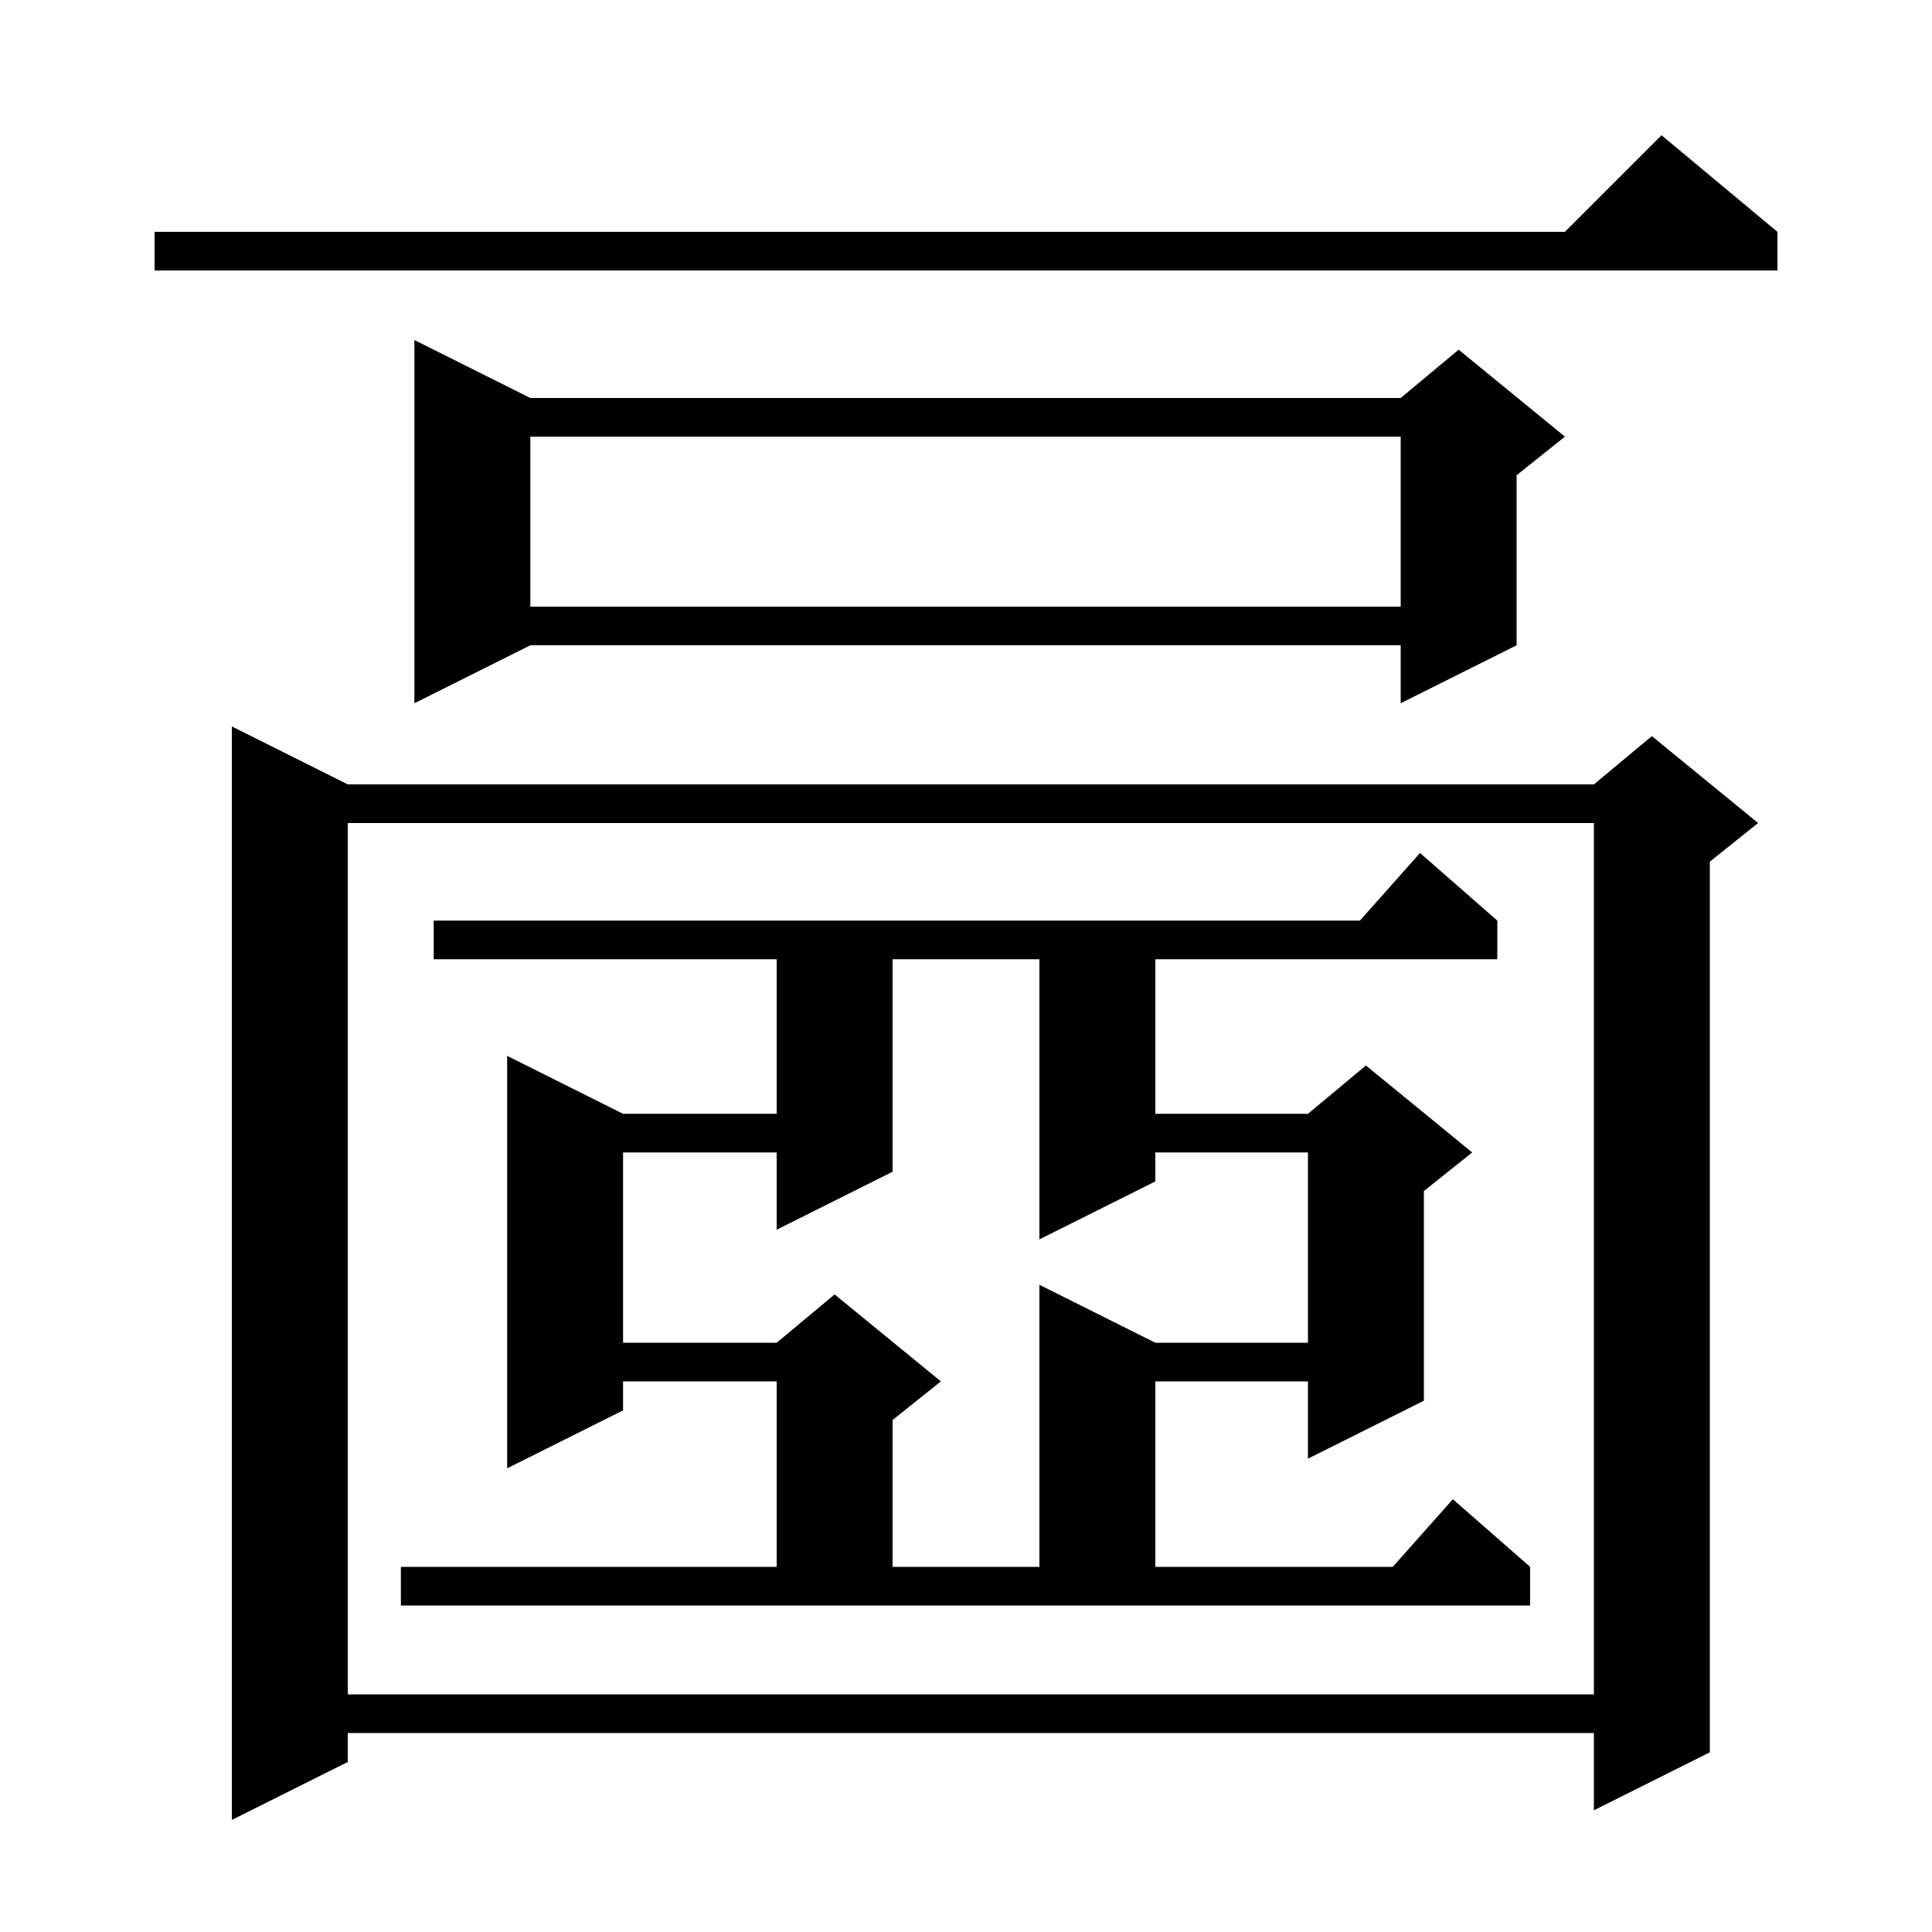 <svg xmlns="http://www.w3.org/2000/svg" xmlns:xlink="http://www.w3.org/1999/xlink" version="1.1" baseProfile="full" viewBox="0 0 200 200" width="200" height="200"><g fill="currentColor"><path d="M 36.0 81.2 L 165.0 81.2 L 171.0 76.2 L 182.0 85.2 L 177.0 89.2 L 177.0 181.4 L 165.0 187.4 L 165.0 179.4 L 36.0 179.4 L 36.0 182.4 L 24.0 188.4 L 24.0 75.2 Z M 36.0 85.2 L 36.0 175.4 L 165.0 175.4 L 165.0 85.2 Z M 41.5 162.2 L 80.4 162.2 L 80.4 143.0 L 64.5 143.0 L 64.5 146.0 L 52.5 152.0 L 52.5 109.3 L 64.5 115.3 L 80.4 115.3 L 80.4 99.3 L 44.9 99.3 L 44.9 95.3 L 140.778 95.3 L 147.0 88.3 L 155.0 95.3 L 155.0 99.3 L 119.6 99.3 L 119.6 115.3 L 135.4 115.3 L 141.4 110.3 L 152.4 119.3 L 147.4 123.3 L 147.4 145.0 L 135.4 151.0 L 135.4 143.0 L 119.6 143.0 L 119.6 162.2 L 144.178 162.2 L 150.4 155.2 L 158.4 162.2 L 158.4 166.2 L 41.5 166.2 Z M 92.4 99.3 L 92.4 121.3 L 80.4 127.3 L 80.4 119.3 L 64.5 119.3 L 64.5 139.0 L 80.4 139.0 L 86.4 134.0 L 97.4 143.0 L 92.4 147.0 L 92.4 162.2 L 107.6 162.2 L 107.6 133.0 L 119.6 139.0 L 135.4 139.0 L 135.4 119.3 L 119.6 119.3 L 119.6 122.3 L 107.6 128.3 L 107.6 99.3 Z M 54.9 41.2 L 145.0 41.2 L 151.0 36.2 L 162.0 45.2 L 157.0 49.2 L 157.0 66.8 L 145.0 72.8 L 145.0 66.8 L 54.9 66.8 L 42.9 72.8 L 42.9 35.2 Z M 54.9 45.2 L 54.9 62.8 L 145.0 62.8 L 145.0 45.2 Z M 184.0 24.0 L 184.0 28.0 L 16.0 28.0 L 16.0 24.0 L 162.0 24.0 L 172.0 14.0 Z "/></g></svg>
